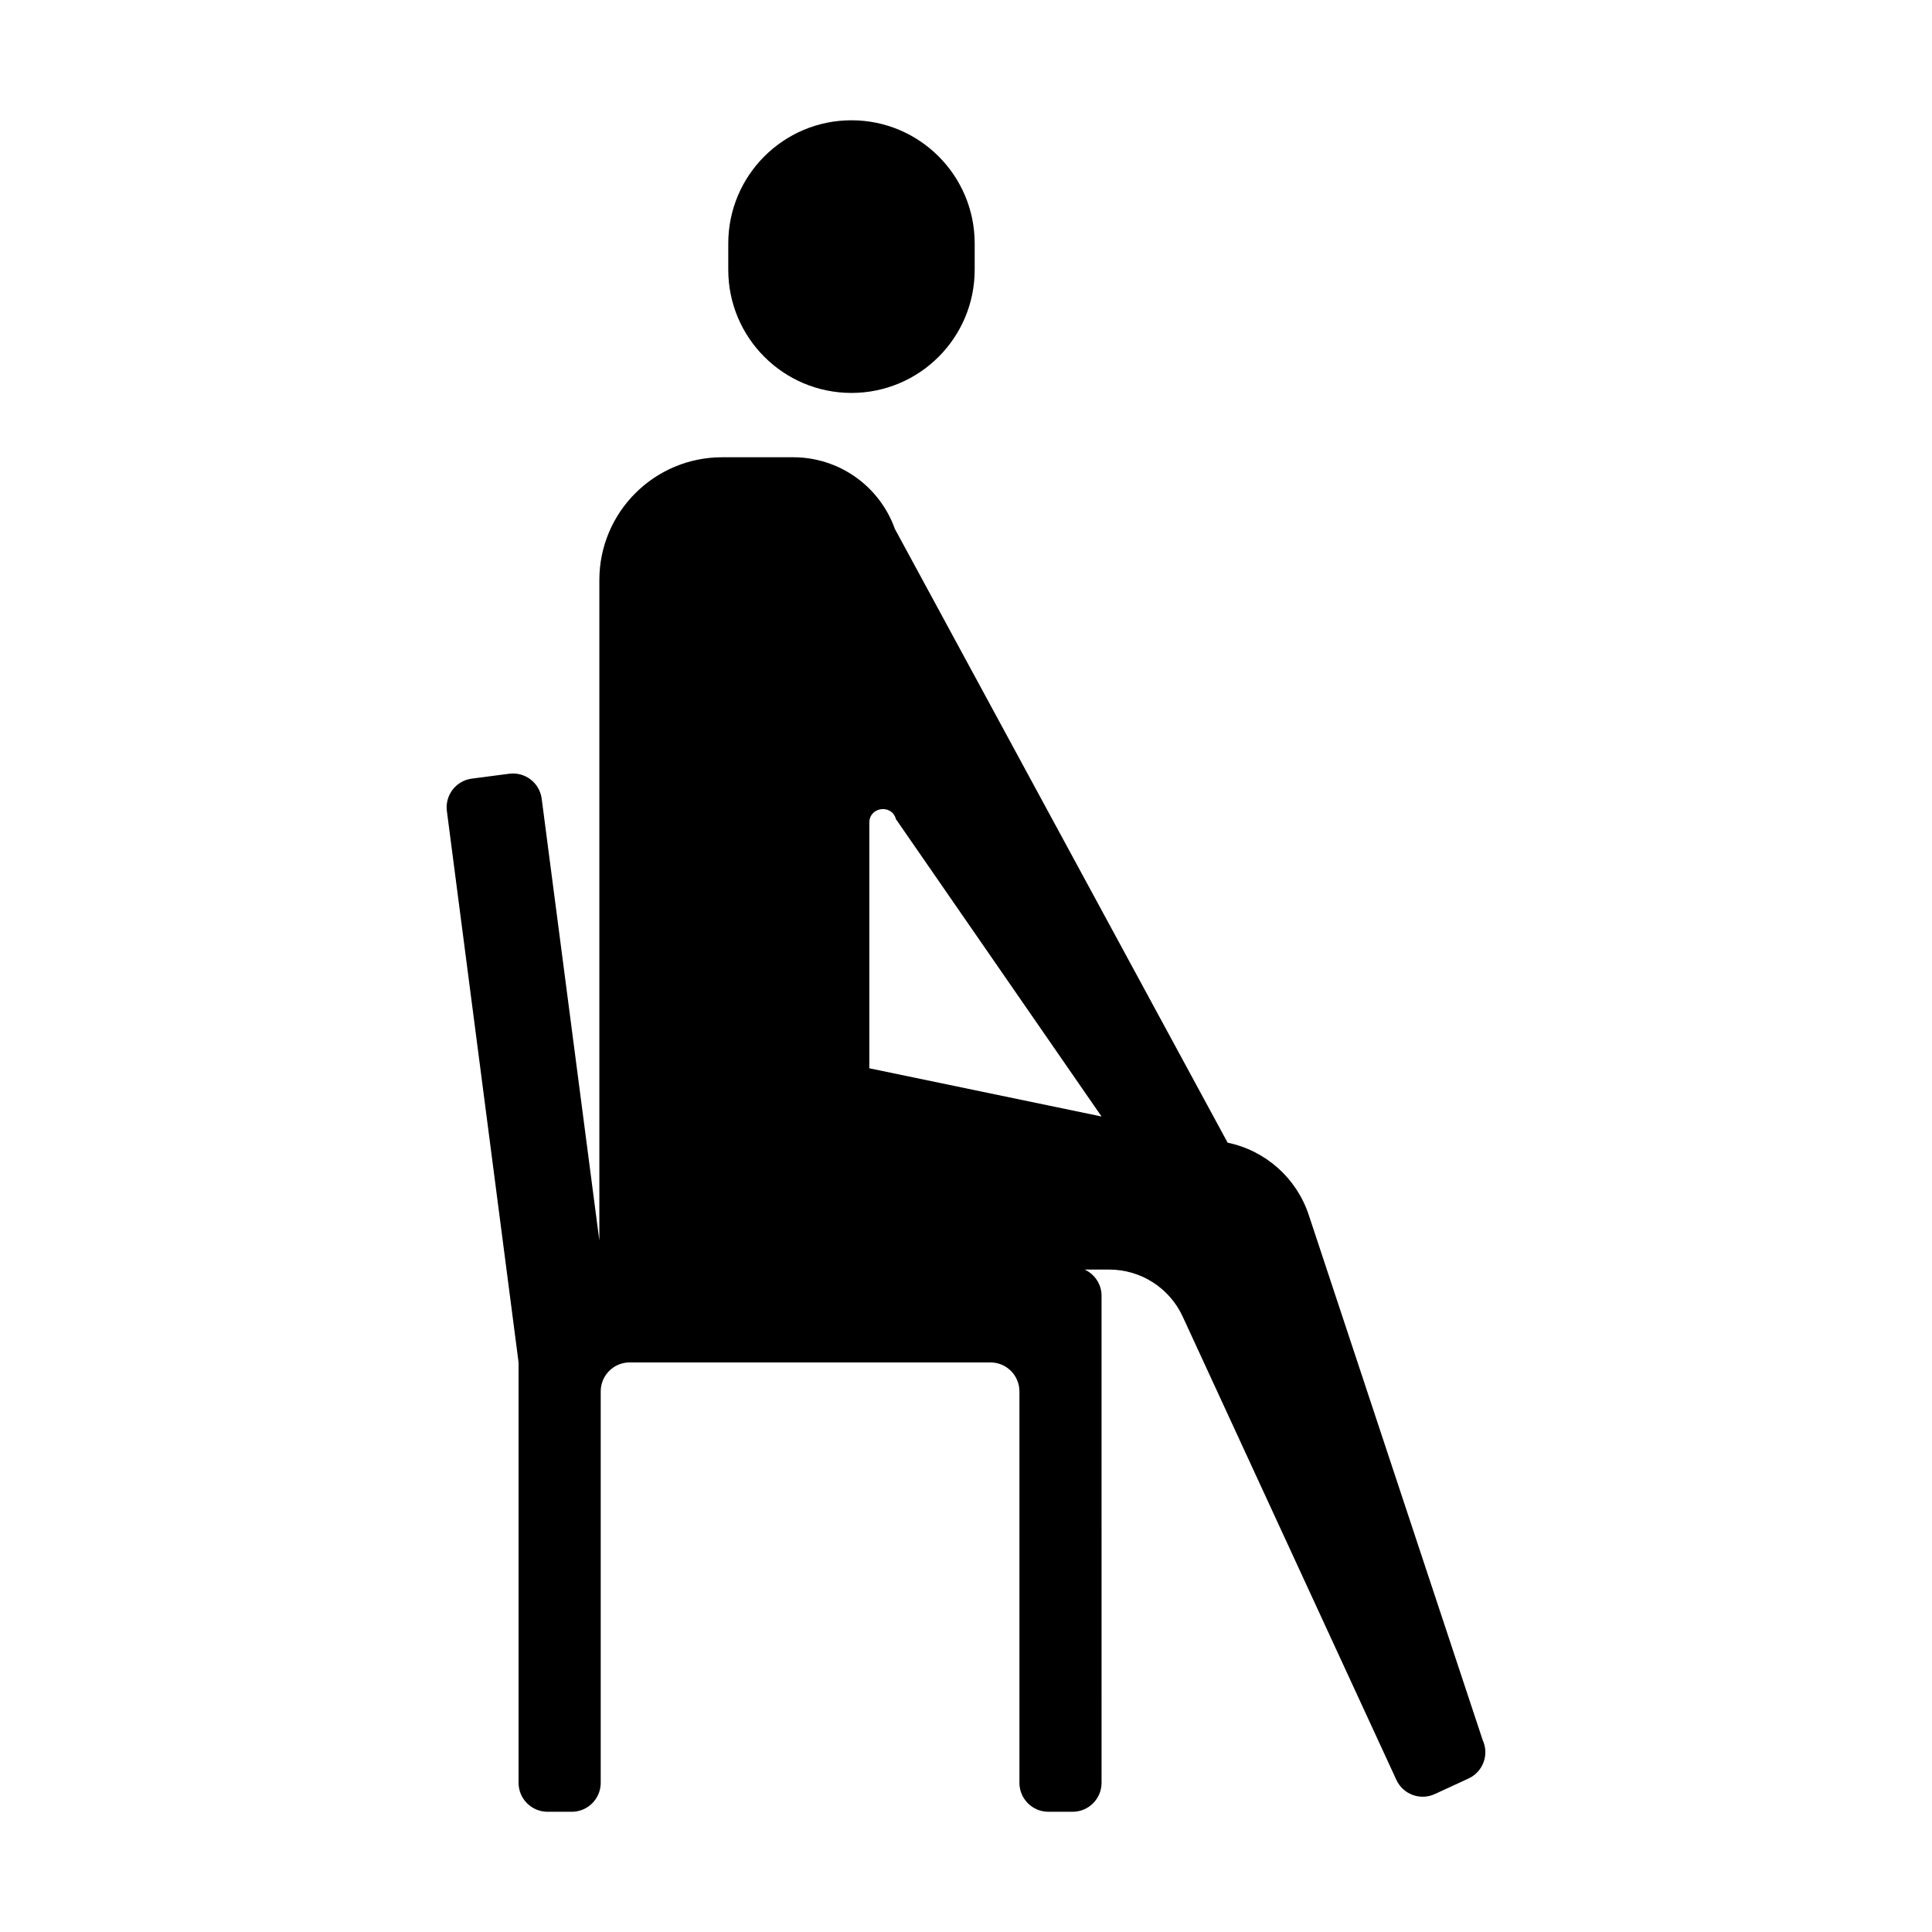 <?xml version="1.0" encoding="UTF-8"?>
<!-- Uploaded to: SVG Repo, www.svgrepo.com, Generator: SVG Repo Mixer Tools -->
<svg fill="#000000" width="800px" height="800px" version="1.1" viewBox="144 144 512 512" xmlns="http://www.w3.org/2000/svg">
 <g>
  <path d="m369.65 248.13c18.035 0 32.652-14.621 32.652-32.652v-6.949c0-18.035-14.621-32.652-32.652-32.652-18.035 0-32.652 14.621-32.652 32.652v6.949c0 18.035 14.621 32.652 32.652 32.652z"/>
  <path d="m490.83 465.97c-3.234-9.762-11.426-17.059-21.492-19.148l-88.191-162.66c-4.062-11.387-14.844-18.984-26.93-18.984h-18.836c-17.977 0-32.547 14.57-32.547 32.547v175.03l-15.281-117.09c-0.547-4.203-4.402-7.168-8.605-6.617l-9.906 1.293c-4.203 0.547-7.164 4.398-6.617 8.602l18.938 145.62c0.043 0.328 0.062 0.66 0.062 0.988v110.91c0 4.238 3.438 7.676 7.676 7.676h6.418c4.238 0 7.676-3.438 7.676-7.676v-103.73c0-4.238 3.438-7.676 7.676-7.676h95.609c4.238 0 7.676 3.438 7.676 7.676v103.73c0 4.238 3.438 7.676 7.676 7.676h6.418c4.238 0 7.676-3.438 7.676-7.676l-0.004-111.4v-17.66c0-3.09-1.836-5.734-4.465-6.953h6.519c8.352 0 15.941 4.859 19.441 12.441l56.637 122.8c1.777 3.848 6.336 5.531 10.184 3.754l8.934-4.121c3.848-1.773 5.531-6.336 3.754-10.184zm-116.45-38.863v-65.105c0-4.191 5.965-4.977 7.047-0.926l54.496 78.809z"/>
 </g>
</svg>
